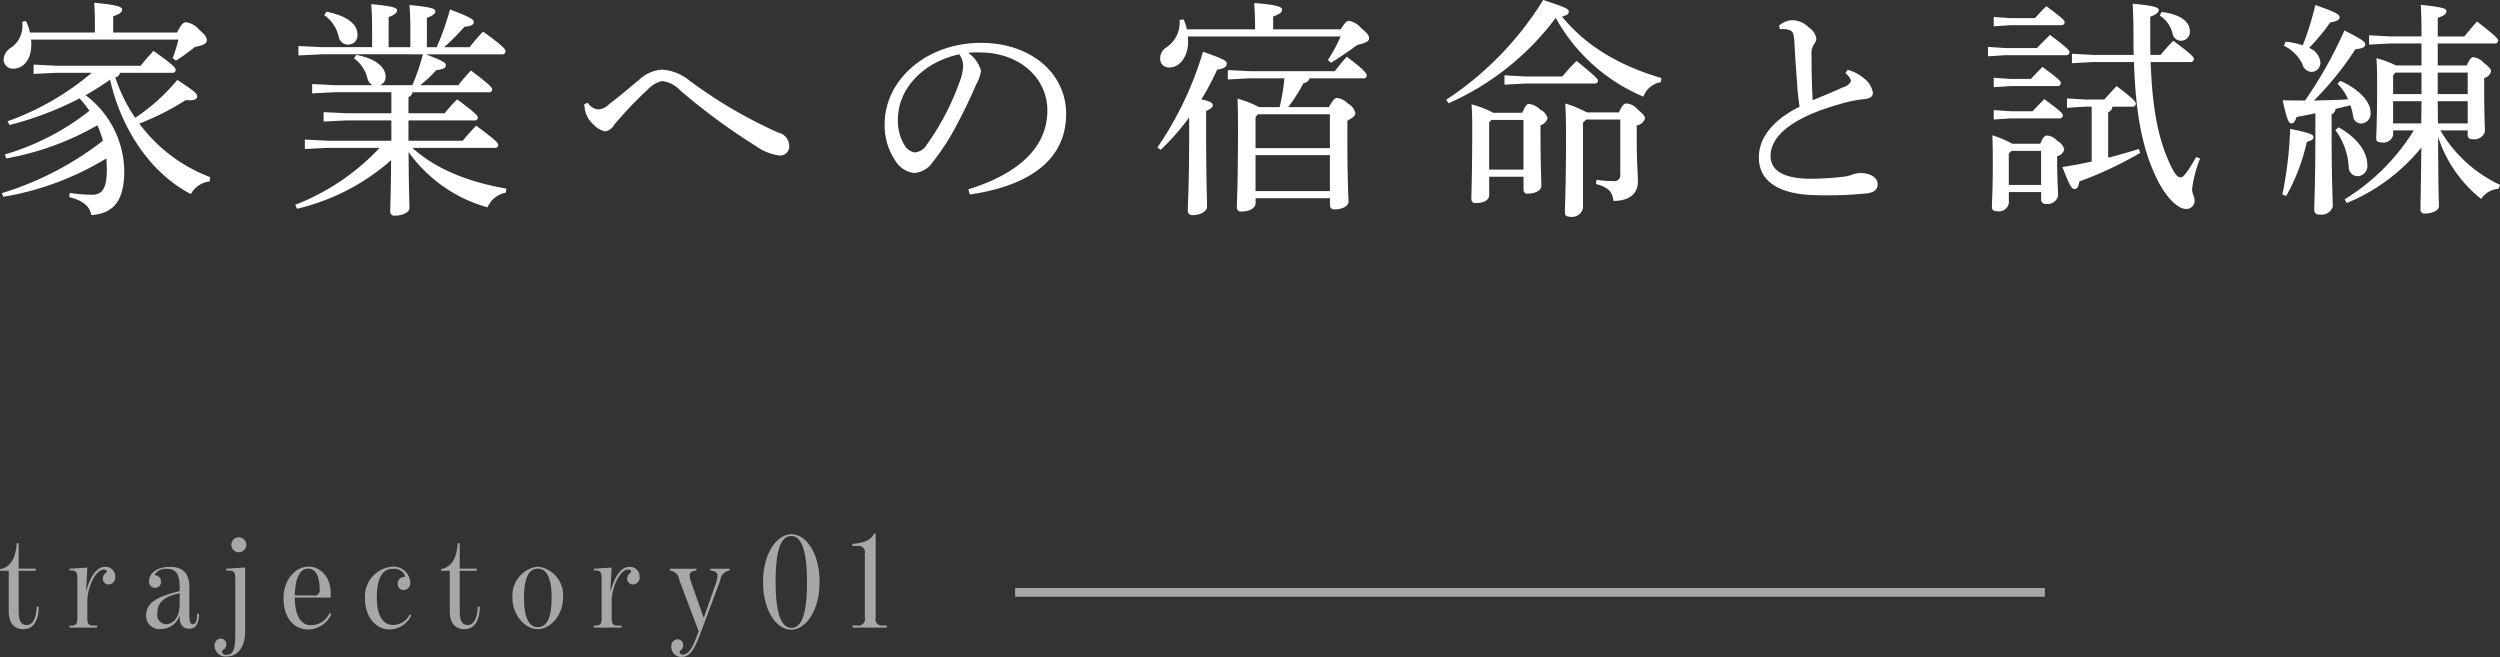 <svg id="history_ttl01_pc.svg" xmlns="http://www.w3.org/2000/svg" xmlns:xlink="http://www.w3.org/1999/xlink" width="284.063" height="74.65" viewBox="0 0 284.063 74.65">
  <rect x="0" y="0" width="284.063" height="74.65" fill="#333333" stroke="none"/>
  <defs>
    <style>
      .cls-1 {
        fill: #fff;
      }

      .cls-1, .cls-3, .cls-4 {
        fill-rule: evenodd;
      }

      .cls-2 {
      }

      .cls-3 {
        fill: #a8a7a7;
      }

      .cls-4 {
        fill: none;
        stroke: #a8a7a7;
        stroke-width: 1px;
      }
    </style>
    <filter id="filter" filterUnits="userSpaceOnUse">
      <feFlood result="flood" flood-color="#a8a7a7"/>
      <feComposite result="composite" operator="in" in2="SourceGraphic"/>
      <feBlend result="blend" in2="SourceGraphic"/>
    </filter>
  </defs>
  <path id="家業への宿命と試練" class="cls-1" d="M363.544,1428.82a17.9,17.9,0,0,1-8.061-6.09,29.081,29.081,0,0,0,5.279-2.67c0.962,0.1,1.3-.11,1.3-0.39,0-.32-0.182-0.55-2.262-1.9a21.912,21.912,0,0,1-4.785,4.31,18.685,18.685,0,0,1-1.378-2.41,17.908,17.908,0,0,1-.884-2.19,0.7,0.7,0,0,0,.546-0.52h5.929a0.327,0.327,0,0,0,.39-0.31c0-.23-0.208-0.55-2.523-2.18-0.52.57-.936,1.04-1.456,1.69H346.1l-2.626-.13v1.06l2.626-.13h3.978a30.628,30.628,0,0,1-9.568,5.51l0.234,0.42a37.012,37.012,0,0,0,7.956-3.02,15.044,15.044,0,0,1,1.118,1.41,28.257,28.257,0,0,1-9.62,4.96l0.182,0.45a32.089,32.089,0,0,0,10.348-3.77,15.823,15.823,0,0,1,.624,1.76,35.78,35.78,0,0,1-11.492,5.96l0.182,0.41a33,33,0,0,0,11.7-4.36c0.026,0.41.052,0.85,0.052,1.27,0,2.24-.572,2.86-1.69,2.86a17.657,17.657,0,0,1-2.522-.21l-0.052.47c1.586,0.42,2.314,1.04,2.5,2.05,2.7-.18,3.744-1.84,3.744-5.04a10.917,10.917,0,0,0-4.394-8.58,32.3,32.3,0,0,0,2.782-1.77c1.274,5.67,4.654,10.66,9.179,13a2.773,2.773,0,0,1,2.132-1.43Zm-20.489-16.43a5.289,5.289,0,0,0-.442-1.3l-0.442.07a3,3,0,0,1-1.326,2.99,1.671,1.671,0,0,0-.78,1.33,1.041,1.041,0,0,0,1.118,1.01c0.988,0,2.028-.85,2.028-2.75a3.9,3.9,0,0,0-.026-0.55H359.93a20.217,20.217,0,0,1-.65,2.11l0.364,0.28a20.43,20.43,0,0,0,2.158-1.56c1.066-.18,1.352-0.46,1.352-0.75,0-.31-0.13-0.57-0.884-1.22a2.366,2.366,0,0,0-1.456-.83c-0.286,0-.52.13-1.04,1.17h-7.255v-1.85c0.832-.29,1.014-0.49,1.014-0.78s-0.572-.52-3.172-0.76c0.052,0.84.078,1.36,0.078,2.74v0.65h-7.384Zm54.146,17.73c-4.6-.78-8.243-2.39-10.687-4.63h9.335a0.351,0.351,0,0,0,.416-0.31c0-.26-0.208-0.5-2.5-2.21-0.624.65-1.041,1.12-1.535,1.71h-6.162v-2.31h7.489a0.313,0.313,0,0,0,.39-0.31c0-.24-0.26-0.52-2.341-2.08a15.709,15.709,0,0,0-1.43,1.58h-4.108v-1.84a0.729,0.729,0,0,0,.468-0.55h8.633a0.335,0.335,0,0,0,.416-0.31c0-.23-0.312-0.57-2.418-2.16-0.573.63-.989,1.09-1.431,1.67H387.4a14.962,14.962,0,0,0,1.846-1.72c0.832-.08,1.066-0.26,1.066-0.55,0-.26-0.156-0.44-2.288-1.24h8.659a0.352,0.352,0,0,0,.416-0.32c0-.26-0.182-0.54-2.548-2.26a19.96,19.96,0,0,0-1.534,1.77h-2.887a27.8,27.8,0,0,0,2.288-2.31c0.833-.08,1.067-0.26,1.067-0.55,0-.26-0.234-0.49-2.7-1.43a29.822,29.822,0,0,1-1.508,4.29h-1.118v-3.33c0.78-.28.962-0.52,0.962-0.75,0-.26-0.26-0.45-2.938-0.71,0.078,0.94.1,1.77,0.1,3.2v1.59h-2.47v-3.41c0.78-.31.962-0.54,0.962-0.75,0-.29-0.26-0.47-2.938-0.73,0.078,0.94.1,1.77,0.1,3.36v1.53h-5.72l-2.652-.13v1.07l2.652-.13H387.71a24.787,24.787,0,0,1-1.2,3.51h-3.666a1,1,0,0,0,.624-0.99c0-.99-1.04-2.03-3.328-2.45l-0.26.39a3.934,3.934,0,0,1,1.508,2.21,1.243,1.243,0,0,0,.6.84h-4.264l-2.6-.13v1.06l2.6-.13h6.4v2.39h-5.1l-2.6-.13v1.07l2.6-.13h5.1v2.31h-7.228l-2.6-.13v1.07l2.6-.13h5.9a26.08,26.08,0,0,1-9.594,6.47l0.208,0.45a24.723,24.723,0,0,0,10.686-5.52c-0.026,3.93-.1,5.23-0.1,5.83a0.464,0.464,0,0,0,.572.47c0.806,0,1.612-.37,1.612-0.86,0-.6-0.078-2.03-0.1-6.37a16.4,16.4,0,0,0,8.971,6.29,2.809,2.809,0,0,1,2.054-1.66Zm-20.7-19.71a4.12,4.12,0,0,1,1.638,2.44,1.086,1.086,0,0,0,1.04.91,1.052,1.052,0,0,0,1.092-1.19c0-1.09-1.144-2.08-3.51-2.55Zm29.549,10.11a4.588,4.588,0,0,0,.052.55,3.008,3.008,0,0,0,.988,1.77,2.491,2.491,0,0,0,1.326.78,1.436,1.436,0,0,0,1.014-.73,41.1,41.1,0,0,1,3.8-4,3.158,3.158,0,0,1,1.664-.99,3.37,3.37,0,0,1,2.054,1.06,70.328,70.328,0,0,0,8.555,6.3,6,6,0,0,0,2.652,1.09,1.028,1.028,0,0,0,1.17-1.15,1.579,1.579,0,0,0-1.248-1.45,53.326,53.326,0,0,1-10.011-5.85,5.513,5.513,0,0,0-3.172-1.3,4.2,4.2,0,0,0-2.548,1.09c-1.092.91-2.34,1.98-3.51,2.86a1.828,1.828,0,0,1-1.17.57,1.563,1.563,0,0,1-1.222-.75Zm43.8,10.27c6.084-.88,10.946-3.51,10.946-9.17,0-4.5-3.874-8.06-9.7-8.06-6.137,0-10.921,4.18-10.921,9.23a7.151,7.151,0,0,0,1.3,4.29,2.912,2.912,0,0,0,2.054,1.27,2.749,2.749,0,0,0,2.106-1.25,25.511,25.511,0,0,0,2.809-4.37c0.962-1.79,1.768-3.61,2.132-4.44a4.568,4.568,0,0,0,.546-1.56,3.655,3.655,0,0,0-1.456-2.03,7.647,7.647,0,0,1,1.352-.05c4.55,0.02,7.644,2.96,7.644,6.58,0,4.23-3.3,7.2-8.97,8.97Zm-1.2-15.93a2.186,2.186,0,0,1,.442,1.35,5.586,5.586,0,0,1-.416,1.82,28.827,28.827,0,0,1-3.693,7.07,1.794,1.794,0,0,1-1.352.91,1.6,1.6,0,0,1-1.092-.65,5.285,5.285,0,0,1-.858-3.09C441.683,1418.68,444.673,1415.71,448.652,1414.86Zm37.385,6a21.731,21.731,0,0,0,1.742-2.73,0.765,0.765,0,0,0,.676-0.54h6.11a0.328,0.328,0,0,0,.39-0.32c0-.23-0.26-0.62-2.262-2.13-0.546.57-.884,1.04-1.378,1.64h-9.646l-2.5-.13v1.07l2.5-.13H485.6a23.1,23.1,0,0,1-.546,3.27h-2.34a11.484,11.484,0,0,0-2.444-.96c0.052,1.27.052,2.03,0.052,3.77,0,6.16-.13,7.9-0.13,8.55a0.461,0.461,0,0,0,.572.5c0.858,0,1.56-.39,1.56-0.94v-0.57h8.45v0.78a0.464,0.464,0,0,0,.546.49c0.832,0,1.56-.36,1.56-0.88,0-.65-0.13-1.9-0.13-7.7v-1.48c0.7-.41.91-0.62,0.91-0.86a1.607,1.607,0,0,0-.832-1.09,2.115,2.115,0,0,0-1.248-.65c-0.26,0-.468.24-0.936,1.04h-4.6Zm4.732,9.54h-8.45v-4.08h8.45v4.08Zm0-4.88h-8.45v-3.54l0.286-.31h8.164v3.85Zm-16.25-13.5a5.986,5.986,0,0,0-.364-1.12l-0.468.06a3.379,3.379,0,0,1-1.508,3.12,1.481,1.481,0,0,0-.7,1.24,0.989,0.989,0,0,0,1.066,1.04c1.066,0,2.106-1.14,2.106-2.88a5.435,5.435,0,0,0-.026-0.65h17.368a18.323,18.323,0,0,1-1.456,2.68l0.364,0.31c1.092-.68,2.184-1.43,2.99-2.03,1.066-.21,1.326-0.47,1.326-0.73,0-.31-0.078-0.49-0.91-1.19a2.4,2.4,0,0,0-1.352-.81c-0.234,0-.416.1-0.962,0.96h-7.67v-1.45c0.832-.32,1.014-0.52,1.014-0.78,0-.32-0.546-0.55-3.172-0.76,0.052,0.81.1,1.56,0.1,2.71v0.28h-7.748Zm-2.99,13.7a26.154,26.154,0,0,0,3.25-3.69v2.03c0,5.56-.156,7.59-0.156,8.58a0.476,0.476,0,0,0,.572.49c0.858,0,1.612-.44,1.612-0.91,0-1.09-.1-3.12-0.1-8.13v-2.79c0.6-.28.754-0.44,0.754-0.67s-0.234-.42-1.3-0.65a27.341,27.341,0,0,0,1.794-3.38c0.806-.11,1.092-0.34,1.092-0.68,0-.31-0.234-0.49-2.7-1.35a38.585,38.585,0,0,1-5.174,10.87Zm32.734-5.3a30.7,30.7,0,0,0,12.168-9.7,20.364,20.364,0,0,0,9.958,8.95,2.557,2.557,0,0,1,1.976-1.64l0.078-.47c-4.992-1.46-8.71-3.8-11.31-6.99,0.624-.13.78-0.34,0.78-0.55,0-.31-0.208-0.44-2.912-1.33a36.432,36.432,0,0,1-11.024,11.34Zm5.07,1.09a10.725,10.725,0,0,0-2.47-.96c0.052,0.65.078,1.53,0.078,2.37,0,5.66-.1,7.69-0.1,8.39a0.439,0.439,0,0,0,.52.45c0.884,0,1.508-.32,1.508-0.91v-2.08h3.9v1.48a0.416,0.416,0,0,0,.494.44c0.728,0,1.534-.31,1.534-0.86,0-.65-0.1-2.34-0.1-6.16v-0.75a1.151,1.151,0,0,0,.806-0.81,1.494,1.494,0,0,0-.832-0.96,2.1,2.1,0,0,0-1.274-.65c-0.234,0-.39.15-0.78,1.01h-3.276Zm3.432,6.45h-3.9v-5.36l0.26-.28h3.64v5.64Zm7.2-6.5a13.809,13.809,0,0,0-2.444-1.01c0.052,1.27.078,2.15,0.078,3.69,0,5.67-.13,7.95-0.13,8.71,0,0.31.182,0.47,0.6,0.47a1.267,1.267,0,0,0,1.456-.99v-9.7l0.364-.36h3.874v6.18a0.68,0.68,0,0,1-.806.81,13.755,13.755,0,0,1-1.9-.13l-0.052.47c1.4,0.36,1.9.93,1.976,1.92,1.9,0,2.782-.88,2.782-2.21,0-.86-0.13-2.08-0.13-4.83v-1.54a1.185,1.185,0,0,0,.936-0.78c0-.23-0.1-0.41-0.858-1.06a1.8,1.8,0,0,0-1.222-.65c-0.286,0-.468.13-0.884,1.01h-3.64Zm-9.36-4.21v1.06l2.444-.13h7.774a0.351,0.351,0,0,0,.416-0.31c0-.18-0.182-0.41-2.444-2.26a21.8,21.8,0,0,0-1.612,1.77h-4.134Zm38.738-.26a3.3,3.3,0,0,1,.442.47,0.92,0.92,0,0,1,.182.49,1.365,1.365,0,0,1-.884.65c-0.885.42-2,.88-3.459,1.48-0.1-1.64-.13-3.53-0.13-5.15a1.868,1.868,0,0,1,.286-1.22,1.076,1.076,0,0,0,.26-0.65,1.87,1.87,0,0,0-.858-1.25,2.73,2.73,0,0,0-1.9-.83,2.444,2.444,0,0,0-1.482.63l0.1,0.39a3.166,3.166,0,0,1,.884.05c0.494,0.1.7,0.28,0.754,1.32,0.13,2.53.286,4.22,0.364,5.54,0.078,0.76.156,1.43,0.234,1.9-3.172,1.59-4.628,3.64-4.628,5.77,0,2.73,2.314,4.24,6.6,4.29a45.74,45.74,0,0,0,5.7-.21c0.858-.13,1.2-0.44,1.2-1.06,0-.65-0.728-1.25-1.976-1.25a3.06,3.06,0,0,0-.858.16,4.057,4.057,0,0,1-1.066.26,33.669,33.669,0,0,1-3.667.23c-3.042,0-4.6-.88-4.6-2.6,0-2.26,2.47-4.37,7.931-5.9a14.574,14.574,0,0,1,2.756-.55c0.7-.08.936-0.34,0.936-0.73a2.576,2.576,0,0,0-.988-1.61,4.906,4.906,0,0,0-1.872-.99Zm18.956,8.03a12.147,12.147,0,0,0-2.262-.96c0.052,1.25.052,1.9,0.052,3.43,0,2.84-.1,4.11-0.1,4.71,0,0.34.182,0.49,0.6,0.49a1.13,1.13,0,0,0,1.326-.96v-1.22h3.666v0.83a0.485,0.485,0,0,0,.546.52,1.246,1.246,0,0,0,1.378-.88c0-.81-0.1-1.93-0.1-3.64v-0.91a1.033,1.033,0,0,0,.806-0.76,1.506,1.506,0,0,0-.78-0.96,1.734,1.734,0,0,0-1.144-.62c-0.26,0-.442.1-0.806,0.93H568.3Zm3.276,0.81v3.87h-3.666v-3.56l0.312-.31h3.354Zm5.85-10.9-2.34-.13v1.07l2.34-.13h4.706c0.182,5.85.962,9.72,2.392,12.82,1.092,2.44,2.548,3.87,3.51,3.87a0.93,0.93,0,0,0,.988-0.96c0-.49-0.286-0.73-0.286-1.27a13.433,13.433,0,0,1,.91-3.49l-0.442-.18c-1.2,2.08-1.508,2.31-1.768,2.31-0.338,0-.624-0.26-1.248-1.58-1.222-2.68-1.976-5.98-2.158-11.52h4.5a0.37,0.37,0,0,0,.416-0.34c0-.21-0.156-0.44-2.34-2.08-0.572.57-.988,1.07-1.456,1.61h-1.144c-0.026-.65-0.026-1.32-0.026-2.05v-2.29c0.754-.28.962-0.52,0.962-0.75,0-.29-0.312-0.47-2.964-0.73,0.052,0.99.1,2,.1,3.8,0,0.7,0,1.37.026,2.02h-4.68Zm4.5,5.88a0.351,0.351,0,0,0,.416-0.31c0-.24-0.13-0.47-2.184-2.03-0.468.49-.988,1.07-1.4,1.53h-2.184l-2.054-.13v1.07l2.054-.13h0.754v6.24c-1.066.23-2.184,0.44-3.328,0.62,0.832,2.16,1.066,2.5,1.378,2.5,0.26,0,.442-0.18.546-0.86a42.294,42.294,0,0,0,6.916-3.25l-0.156-.44c-1.092.34-2.262,0.68-3.484,0.99v-5.18a0.649,0.649,0,0,0,.468-0.62h2.262Zm-13.754-3.15-1.976-.13v1.07l1.976-.13H573.4a0.351,0.351,0,0,0,.416-0.31c0-.24-0.13-0.42-2.08-1.87-0.52.52-.884,0.91-1.326,1.37h-2.236Zm0,3.67-1.976-.13v1.07l1.976-.13h5.46a0.352,0.352,0,0,0,.416-0.32c0-.23-0.13-0.41-2.106-1.87-0.52.52-.884,0.91-1.326,1.38h-2.444Zm-0.65-7.18-1.976-.13v1.07l1.976-.13h6.864a0.351,0.351,0,0,0,.416-0.31c0-.24-0.13-0.42-2.21-2q-0.819.81-1.482,1.5h-3.588Zm0.65-3.4-1.976-.13v1.06l1.976-.13h5.668a0.351,0.351,0,0,0,.416-0.31c0-.23-0.13-0.39-2.08-1.85-0.52.5-.858,0.89-1.3,1.36h-2.7Zm16.9-.29a3.392,3.392,0,0,1,1.456,2.08,0.965,0.965,0,0,0,.936.78,1.013,1.013,0,0,0,1.014-1.12c0-.88-0.832-1.87-3.224-2.15Zm34.981,13.05v0.52a0.441,0.441,0,0,0,.52.47,1.257,1.257,0,0,0,1.43-.83c0-.68-0.078-2.21-0.078-4.6v-1.51a1.075,1.075,0,0,0,.78-0.75c0-.24-0.1-0.42-0.832-0.99a1.921,1.921,0,0,0-1.17-.63c-0.234,0-.416.16-0.754,0.94h-3.3v-2.5h6.448a0.351,0.351,0,0,0,.416-0.31c0-.21-0.182-0.47-2.392-2.18-0.52.54-.962,1.12-1.456,1.69h-3.016v-2.11c0.832-.28.988-0.52,0.988-0.75,0-.29-0.26-0.45-2.912-0.73,0.052,1.04.078,1.82,0.078,3.59h-3.537l-2.418-.13v1.06l2.418-.13H614.8v2.5h-2.887a11.569,11.569,0,0,0-2.236-.83c0.078,1.14.078,1.9,0.078,3.59,0,3.56-.1,4.94-0.1,5.53,0,0.32.182,0.45,0.6,0.45a1.127,1.127,0,0,0,1.326-.84v-0.52h2.341a24.025,24.025,0,0,1-7.853,7.83l0.234,0.42a21.369,21.369,0,0,0,8.477-6.3c-0.052,5.2-.1,6.45-0.1,7.02a0.441,0.441,0,0,0,.52.47c0.91,0,1.586-.39,1.586-0.83-0.026-.6-0.078-1.92-0.1-7.88a14.807,14.807,0,0,0,4.888,7.05,2.615,2.615,0,0,1,1.976-1.15l0.182-.44a15.387,15.387,0,0,1-6.786-6.19h3.12Zm0-6.57v2.44h-3.406v-2.44h3.406Zm-3.406,3.25h3.406v2.52h-3.38Zm-5.071,2.52v-2.52H614.8c0,0.83-.026,1.69-0.026,2.52h-3.2Zm0-3.33v-2.11l0.26-.33H614.8v2.44h-3.225Zm-12.4-5.49a4.518,4.518,0,0,1,2.106,2.11,1.119,1.119,0,0,0,1.014.86,1.03,1.03,0,0,0,1.014-1.12,2,2,0,0,0-1.274-1.61,23.14,23.14,0,0,0,2.392-2.89c0.754-.13,1.066-0.28,1.066-0.6,0-.28-0.286-0.52-2.756-1.38a32.708,32.708,0,0,1-1.43,4.58,8.785,8.785,0,0,0-1.95-.41Zm6.084,4.32a5.509,5.509,0,0,1,1.2,1.77c-1.274.08-2.574,0.1-3.874,0.13a35.432,35.432,0,0,0,4.706-5.83c0.806-.07,1.118-0.23,1.118-0.54,0-.29-0.312-0.55-2.366-1.59a48.159,48.159,0,0,1-4.472,7.96c-0.832,0-1.664,0-2.548-.03,0.52,2.32.7,2.63,0.988,2.63,0.26,0,.416-0.21.6-0.73,0.754-.13,1.43-0.26,2.132-0.42v2.76c0,4.97-.13,7.57-0.13,8.24a0.515,0.515,0,0,0,.624.5,1.308,1.308,0,0,0,1.482-.89c0-.78-0.13-3.33-0.13-7.85v-2.65a0.683,0.683,0,0,0,.442-0.6c0.572-.16,1.144-0.26,1.69-0.42a8.864,8.864,0,0,1,.312,1.2,0.916,0.916,0,0,0,.936.88,1.136,1.136,0,0,0,1.04-1.3c0-1.24-1.4-2.65-3.432-3.56Zm-5.824,12.74a22.375,22.375,0,0,0,2.34-6.14c0.572-.15.754-0.31,0.754-0.54,0-.29-0.286-0.44-2.652-0.94a43.732,43.732,0,0,1-.884,7.46Zm5.59-7.46a7.75,7.75,0,0,1,1.508,4.21,1.022,1.022,0,0,0,.962,1.01,1.155,1.155,0,0,0,1.144-1.35c0-1.35-1.118-3.04-3.276-4.21Z" transform="translate(-339.656 -1408.69)"/>
  <g id="英字" class="cls-2">
    <path id="trajectory01" class="cls-3" d="M342.34,1480.18c1.056,0,1.713-.9,1.713-2.56h-0.225c-0.048,1.41-.512,2.09-1.12,2.09-0.64,0-.928-0.48-0.928-1.5v-4.66h1.936v-0.25H341.78v-2.89h-0.224c-0.145,2.07-.945,2.77-1.9,2.95v0.19h0.992v4.58C340.643,1479.52,341.283,1480.18,342.34,1480.18Zm5.205-.18H350.7v-0.22h-0.336c-0.64,0-.784-0.18-0.784-0.9v-1.94c0-1.29.832-3.53,1.889-3.53,0.176,0,.32.06,0.32,0.19a0.3,0.3,0,0,1-.128.21,0.792,0.792,0,0,0-.32.64,0.641,0.641,0,0,0,.672.65,0.79,0.79,0,0,0,.736-0.94,1.078,1.078,0,0,0-1.168-1.06c-0.977,0-1.681,1.14-2.129,2.77h-0.016l0.144-2.69-2.033.13v0.19h0.112c0.625,0,.785.18,0.785,0.9v4.48c0,0.72-.144.9-0.785,0.9h-0.112V1480Zm10.383,0.16a2.223,2.223,0,0,0,2.113-1.47h0.032c-0.048,1.14.5,1.44,1.073,1.44,0.608,0,1.1-.32,1.12-1.7h-0.208c-0.016.79-.144,1.19-0.5,1.19-0.208,0-.384-0.21-0.384-0.88v-3.3c0-1.89-1.041-2.34-2.209-2.34-1.569,0-2.369.79-2.369,1.62a0.683,0.683,0,1,0,1.36.05,0.712,0.712,0,0,0-.608-0.71c-0.08,0-.112-0.01-0.112-0.08a1.468,1.468,0,0,1,1.441-.65c0.88,0,1.392.49,1.392,2.03v0.5c-2.753.65-3.809,1.4-3.809,2.77A1.494,1.494,0,0,0,357.928,1480.16Zm0.593-.54a1.049,1.049,0,0,1-.977-1.27c0-.91.352-1.79,2.529-2.25v1.18C360.073,1479.03,359.209,1479.6,358.521,1479.62Zm6.939,3.66c1.345-.01,2.049-1.29,2.049-2.78v-7.33l-2.161.14v0.21h0.24c0.657,0,.8.18,0.8,0.93v6.56c0,1.87-.48,2.07-0.961,2.08a0.466,0.466,0,0,1-.56-0.34,0.609,0.609,0,0,1,.272-0.32,0.612,0.612,0,0,0,.224-0.49,0.625,0.625,0,0,0-.624-0.69,0.736,0.736,0,0,0-.7.8A1.246,1.246,0,0,0,365.46,1483.28Zm1.329-11.84a0.85,0.85,0,1,0-.848-0.85A0.858,0.858,0,0,0,366.789,1471.44Zm7.9,8.77a2.887,2.887,0,0,0,2.609-1.74l-0.192-.13a2.31,2.31,0,0,1-2.113,1.39c-1.3,0-1.841-1.36-1.841-3.14h4.05c0.016-.08.032-0.4,0.032-0.48,0-2.05-1.344-3.04-2.513-3.04-1.473,0-2.849,1.46-2.849,3.6C371.867,1478.88,373.035,1480.21,374.684,1480.21Zm0.528-3.87h-2.065c0.048-1.83.513-3.04,1.521-3.04,0.944,0,1.3,1.05,1.3,2.33A0.6,0.6,0,0,1,375.212,1476.34Zm8.694,3.87a2.767,2.767,0,0,0,2.481-1.6l-0.176-.1a2.143,2.143,0,0,1-1.856,1.19c-1.313,0-1.889-1.25-1.889-3.11,0-1.93.48-3.26,1.793-3.26a1.334,1.334,0,0,1,1.424.81c0.016,0.13-.128.08-0.288,0.13a0.731,0.731,0,0,0-.56.74,0.693,0.693,0,0,0,.688.73,0.778,0.778,0,0,0,.736-0.88,1.883,1.883,0,0,0-1.984-1.79,3.394,3.394,0,0,0-3.154,3.6C381.121,1478.85,382.418,1480.21,383.906,1480.21Zm8.543-.03c1.056,0,1.712-.9,1.712-2.56h-0.224c-0.048,1.41-.512,2.09-1.12,2.09-0.64,0-.929-0.48-0.929-1.5v-4.66h1.937v-0.25h-1.937v-2.89h-0.224c-0.144,2.07-.944,2.77-1.9,2.95v0.19h0.992v4.58C390.752,1479.52,391.392,1480.18,392.449,1480.18Zm8.312,0c1.408,0,2.865-1.57,2.865-3.6a3.266,3.266,0,0,0-2.865-3.51,3.308,3.308,0,0,0-2.881,3.54C397.88,1478.64,399.352,1480.18,400.761,1480.18Zm0-.23c-1.2,0-1.569-1.5-1.569-3.36,0-1.89.4-3.29,1.569-3.29s1.568,1.44,1.568,3.32C402.329,1478.48,401.961,1479.95,400.761,1479.95Zm6.36,0.05h3.153v-0.22h-0.336c-0.64,0-.784-0.18-0.784-0.9v-1.94c0-1.29.832-3.53,1.889-3.53,0.176,0,.32.06,0.32,0.19a0.3,0.3,0,0,1-.128.21,0.792,0.792,0,0,0-.32.64,0.641,0.641,0,0,0,.672.65,0.79,0.79,0,0,0,.736-0.94,1.078,1.078,0,0,0-1.168-1.06c-0.977,0-1.681,1.14-2.129,2.77H409.01l0.144-2.69-2.033.13v0.19h0.112c0.625,0,.785.18,0.785,0.9v4.48c0,0.72-.144.9-0.785,0.9h-0.112V1480Zm10.026,3.33c0.7,0,1.281-.5,2-2.42l2.353-6.3a1.192,1.192,0,0,1,1.04-1.09v-0.21h-2.16v0.21c0.544,0.05.8,0.21,0.8,0.62a4.008,4.008,0,0,1-.288,1.12l-1.281,3.64-1.424-4.05a2.468,2.468,0,0,1-.176-0.85c0.016-.26.224-0.43,0.768-0.48v-0.21h-3.009v0.21a1.219,1.219,0,0,1,1.072,1.09l2.193,5.81-0.192.51c-0.448,1.22-.912,2.13-1.585,2.13a0.322,0.322,0,0,1-.384-0.26,0.3,0.3,0,0,1,.16-0.24,0.717,0.717,0,0,0,.24-0.57,0.628,0.628,0,0,0-.608-0.66,0.751,0.751,0,0,0-.736.83A1.119,1.119,0,0,0,417.147,1483.33Zm12.409-3.09c1.617,0,3.218-2.13,3.218-5.42s-1.537-5.43-3.186-5.43c-1.632,0-3.233,2.13-3.233,5.43S427.908,1480.24,429.556,1480.24Zm0.032-.21c-1.2,0-1.808-1.72-1.808-5.21s0.544-5.22,1.776-5.22c1.185,0,1.793,1.73,1.793,5.22C431.349,1478.29,430.805,1480.03,429.588,1480.03Zm6.951-.03H440.4v-0.24h-0.384a0.73,0.73,0,0,1-.864-0.91v-9.52h-0.192c-0.24.56-.864,1.04-2.449,1.16v0.24h0.528a0.734,0.734,0,0,1,.88.9v7.22a0.74,0.74,0,0,1-.88.91h-0.5V1480Z" transform="translate(-339.656 -1408.69)"/>
    <path id="シェイプ_1" data-name="シェイプ 1" class="cls-4" d="M455,1476H572" transform="translate(-339.656 -1408.69)"/>
  </g>
</svg>

